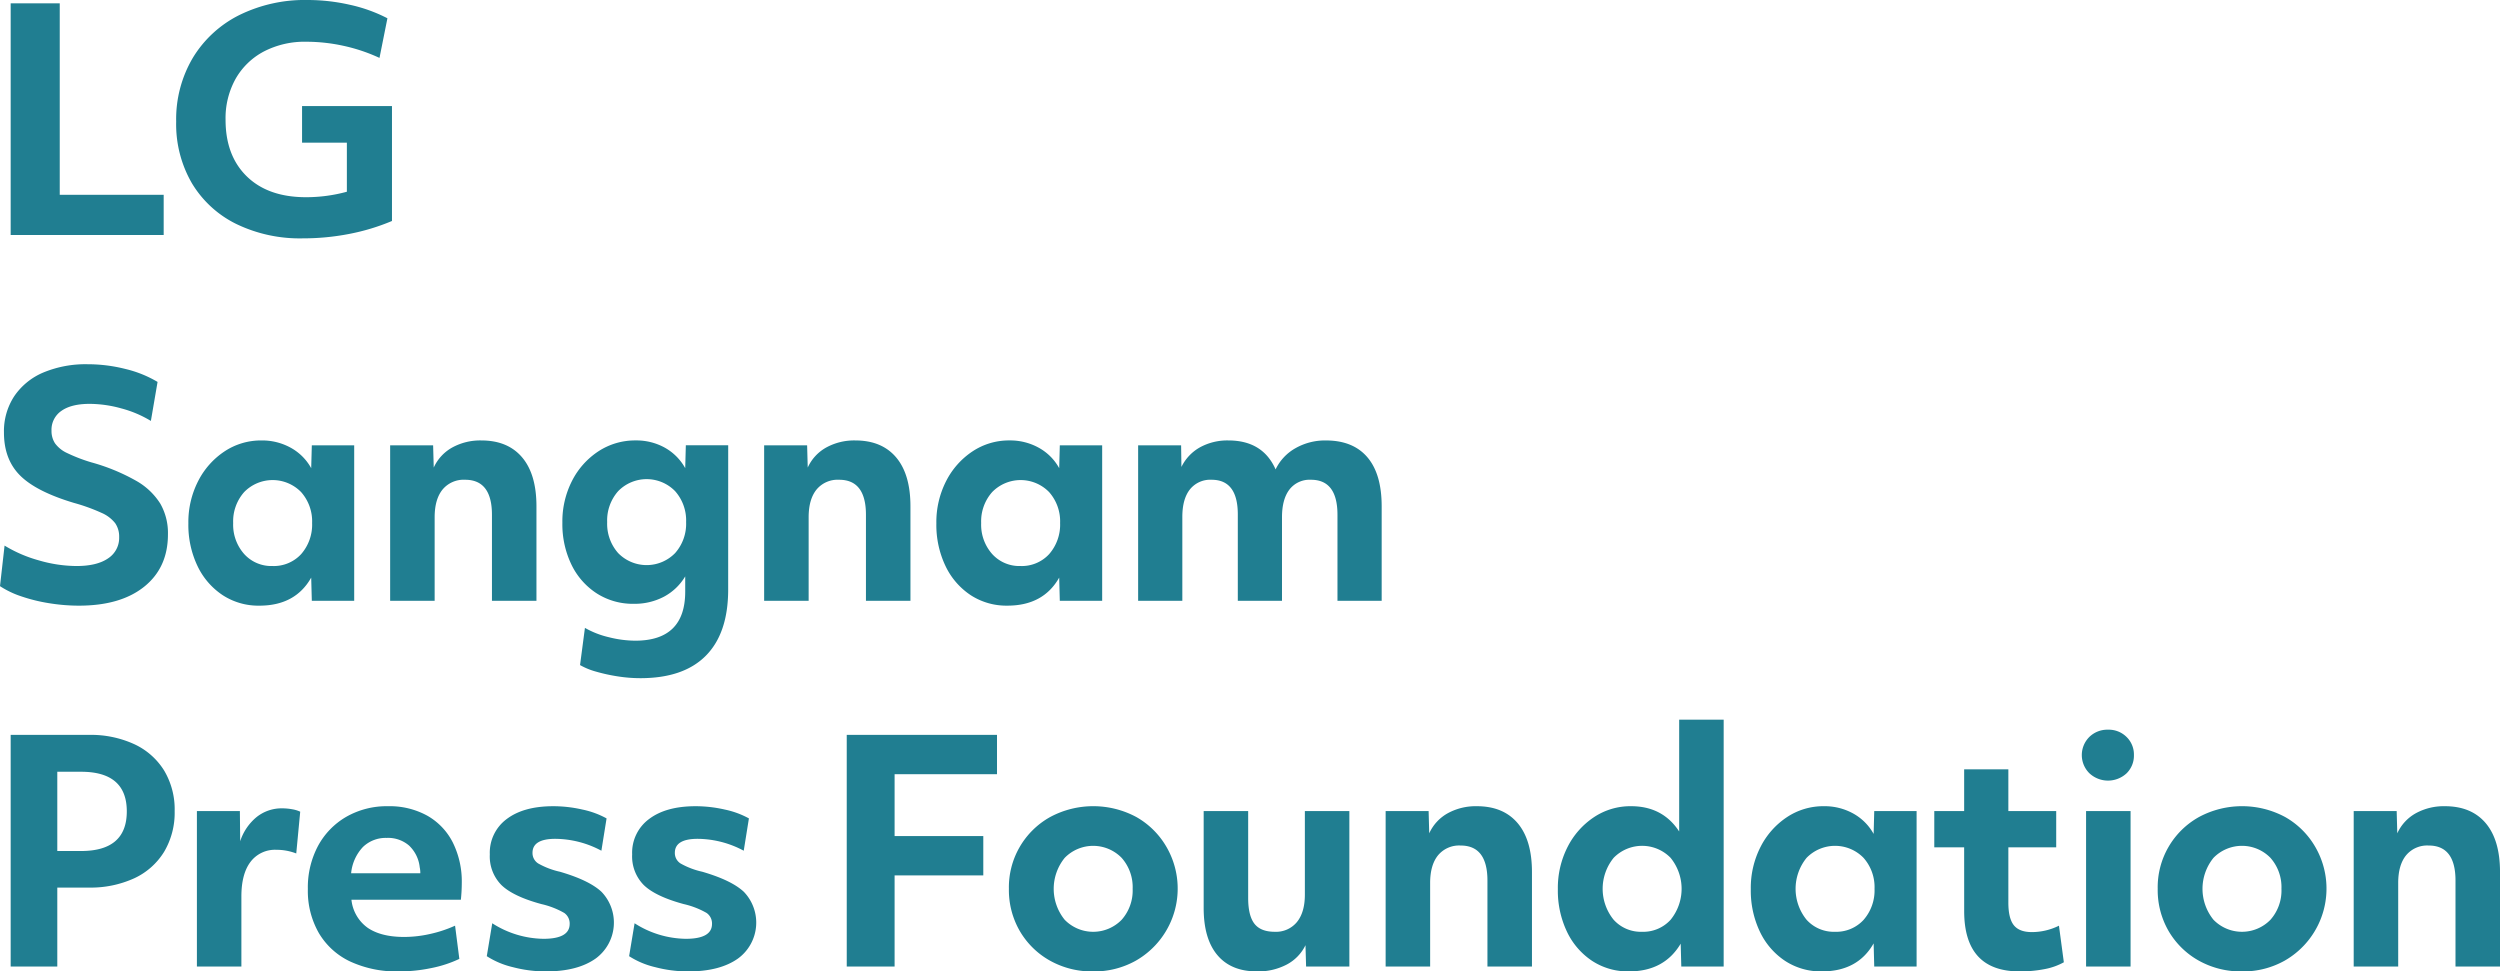 <svg xmlns="http://www.w3.org/2000/svg" width="664.362" height="258.147" viewBox="0 0 664.362 258.147">
  <path id="Path_110" data-name="Path 110" d="M7.209-61.56H20.25v50.868H47.871V0H7.209ZM108.54-3.726A56.872,56.872,0,0,1,97.16-.284,64.084,64.084,0,0,1,84.888.891,38.777,38.777,0,0,1,67.109-2.957,28.284,28.284,0,0,1,55.364-13.77a31.242,31.242,0,0,1-4.172-16.362,32.036,32.036,0,0,1,4.414-16.929A30.187,30.187,0,0,1,67.878-58.4a39.424,39.424,0,0,1,18.306-4.05,50.5,50.5,0,0,1,11.1,1.256,40.45,40.45,0,0,1,10.044,3.6l-2.106,10.53a45.894,45.894,0,0,0-9.517-3.2,46.162,46.162,0,0,0-9.923-1.093,23.508,23.508,0,0,0-11.3,2.592,18.627,18.627,0,0,0-7.493,7.25,21.506,21.506,0,0,0-2.673,10.895q0,9.558,5.67,15.066T85.7-10.044A41.072,41.072,0,0,0,96.552-11.5V-24.543H84.645v-9.72H108.54ZM5.589,82.539A35.669,35.669,0,0,0,14.7,86.467a36.268,36.268,0,0,0,10,1.5q5.427,0,8.383-2.025a6.487,6.487,0,0,0,2.957-5.67,6.25,6.25,0,0,0-1.053-3.686,9.317,9.317,0,0,0-3.645-2.754,49.2,49.2,0,0,0-7.29-2.632q-10.044-3-14.337-7.29T5.427,52.488a16.918,16.918,0,0,1,2.754-9.68,17.569,17.569,0,0,1,7.735-6.278A29.15,29.15,0,0,1,27.7,34.344a40.788,40.788,0,0,1,10,1.256,30.542,30.542,0,0,1,8.545,3.443L44.469,49.41a29.775,29.775,0,0,0-7.817-3.321,31.882,31.882,0,0,0-8.465-1.215q-4.86,0-7.493,1.863A6.073,6.073,0,0,0,18.063,52a5.982,5.982,0,0,0,.932,3.362,8.231,8.231,0,0,0,3.24,2.592,43.462,43.462,0,0,0,6.439,2.471A52.157,52.157,0,0,1,40.5,65.286,18.016,18.016,0,0,1,46.98,71.4a15.767,15.767,0,0,1,2.025,8.141q0,8.829-6.278,13.891T25.353,98.5a49.445,49.445,0,0,1-7.9-.648,44.418,44.418,0,0,1-7.411-1.823,24.131,24.131,0,0,1-5.67-2.714ZM98.5,97.2H87.237l-.162-6.156Q82.863,98.5,73.305,98.5a17.369,17.369,0,0,1-9.76-2.794,19.118,19.118,0,0,1-6.683-7.736,25.376,25.376,0,0,1-2.43-11.34,23.939,23.939,0,0,1,2.592-11.218,20.721,20.721,0,0,1,7.007-7.9,17.469,17.469,0,0,1,9.841-2.916,15.68,15.68,0,0,1,7.776,1.944,13.8,13.8,0,0,1,5.427,5.427l.162-6.075H98.5ZM84.4,84.807a11.882,11.882,0,0,0,2.916-8.262A11.733,11.733,0,0,0,84.4,68.324a10.563,10.563,0,0,0-15.147,0,11.733,11.733,0,0,0-2.916,8.221,11.733,11.733,0,0,0,2.916,8.221,9.726,9.726,0,0,0,7.533,3.2A9.88,9.88,0,0,0,84.4,84.807ZM108.054,55.89h11.421l.162,5.913a11.575,11.575,0,0,1,4.941-5.346,15.463,15.463,0,0,1,7.695-1.863q7.047,0,10.854,4.5t3.807,13V97.2H135.108V74.358q0-9.315-7.128-9.315a7.281,7.281,0,0,0-5.994,2.592q-2.106,2.592-2.106,7.371V97.2H108.054ZM197.883,94.2q0,11.583-5.913,17.577t-17.415,5.994a38.907,38.907,0,0,1-6.075-.486,45.881,45.881,0,0,1-5.71-1.255,18.4,18.4,0,0,1-4.253-1.742l1.3-9.882a23.544,23.544,0,0,0,6.318,2.47,29.1,29.1,0,0,0,7.047.932q13.284,0,13.284-13.041V90.72a14.574,14.574,0,0,1-5.63,5.387,16.687,16.687,0,0,1-8.06,1.9,17.755,17.755,0,0,1-9.8-2.754,18.83,18.83,0,0,1-6.723-7.614,24.672,24.672,0,0,1-2.43-11.178,23.7,23.7,0,0,1,2.592-11.178,20.476,20.476,0,0,1,7.007-7.816,17.784,17.784,0,0,1,9.923-2.876,15.551,15.551,0,0,1,7.655,1.9,14.005,14.005,0,0,1,5.467,5.467l.162-6.075h11.259ZM186.705,76.3a11.733,11.733,0,0,0-2.916-8.222,10.563,10.563,0,0,0-15.147,0,11.733,11.733,0,0,0-2.916,8.222,11.733,11.733,0,0,0,2.916,8.221,10.563,10.563,0,0,0,15.147,0A11.733,11.733,0,0,0,186.705,76.3ZM207.441,55.89h11.421l.162,5.913a11.575,11.575,0,0,1,4.941-5.346,15.463,15.463,0,0,1,7.695-1.863q7.047,0,10.854,4.5t3.807,13V97.2H234.495V74.358q0-9.315-7.128-9.315a7.281,7.281,0,0,0-5.994,2.592q-2.106,2.592-2.106,7.371V97.2H207.441ZM297.27,97.2H286.011l-.162-6.156q-4.212,7.452-13.77,7.452a17.369,17.369,0,0,1-9.76-2.794,19.118,19.118,0,0,1-6.682-7.736,25.376,25.376,0,0,1-2.43-11.34A23.939,23.939,0,0,1,255.8,65.407a20.721,20.721,0,0,1,7.007-7.9,17.469,17.469,0,0,1,9.841-2.916,15.68,15.68,0,0,1,7.776,1.944,13.8,13.8,0,0,1,5.427,5.427l.162-6.075H297.27ZM283.176,84.807a11.882,11.882,0,0,0,2.916-8.262,11.733,11.733,0,0,0-2.916-8.221,10.563,10.563,0,0,0-15.147,0,11.733,11.733,0,0,0-2.916,8.221,11.733,11.733,0,0,0,2.916,8.221,9.726,9.726,0,0,0,7.533,3.2A9.88,9.88,0,0,0,283.176,84.807ZM306.828,55.89h11.421l.081,5.751a12.009,12.009,0,0,1,4.941-5.224,15.107,15.107,0,0,1,7.533-1.823q9.153,0,12.555,7.7a12.756,12.756,0,0,1,5.265-5.63,15.856,15.856,0,0,1,8.1-2.066q7.209,0,11.016,4.455t3.807,13.041V97.2H359.8V74.358q0-9.315-7.047-9.315a6.76,6.76,0,0,0-5.711,2.592q-1.984,2.592-1.984,7.371V97.2H333.315V74.277q0-9.234-6.966-9.234a6.917,6.917,0,0,0-5.751,2.551q-2.025,2.551-2.025,7.33V97.2H306.828ZM7.209,132.84H27.945a27.7,27.7,0,0,1,12.11,2.47,18.445,18.445,0,0,1,7.938,7.007,20.131,20.131,0,0,1,2.795,10.773A20.342,20.342,0,0,1,47.992,163.9a18.36,18.36,0,0,1-7.938,7.047,27.9,27.9,0,0,1-12.191,2.47H19.6V194.4H7.209ZM25.92,163.7q12.15,0,12.15-10.53t-12.15-10.53H19.6V163.7ZM56.7,153.09H68.121l.081,8.019a13.84,13.84,0,0,1,4.374-6.439,10.642,10.642,0,0,1,6.8-2.309,14.7,14.7,0,0,1,2.632.243,8.135,8.135,0,0,1,2.146.648l-1.053,11.1a14.458,14.458,0,0,0-5.265-.972,8.138,8.138,0,0,0-6.885,3.2q-2.43,3.2-2.43,9.193V194.4H56.7ZM110.4,195.7a29.437,29.437,0,0,1-12.96-2.633A19.109,19.109,0,0,1,89.1,185.49a22.532,22.532,0,0,1-2.916-11.664,23.516,23.516,0,0,1,2.714-11.5,19.765,19.765,0,0,1,7.533-7.735,21.637,21.637,0,0,1,11.057-2.795A20.7,20.7,0,0,1,117.9,154.3a17,17,0,0,1,6.8,7.128,23.312,23.312,0,0,1,2.389,10.854,42.679,42.679,0,0,1-.243,4.374H97.767a10.486,10.486,0,0,0,4.374,7.492q3.564,2.39,9.639,2.39a31.379,31.379,0,0,0,6.966-.81,33.413,33.413,0,0,0,6.561-2.187l1.134,8.829a31.832,31.832,0,0,1-7.411,2.43A41.952,41.952,0,0,1,110.4,195.7Zm-3.24-35.478a8.684,8.684,0,0,0-6.358,2.43,11.79,11.79,0,0,0-3.118,6.966h18.387a7.482,7.482,0,0,0-.162-1.62,9.278,9.278,0,0,0-2.835-5.751A8.544,8.544,0,0,0,107.163,160.218Zm28.026,22.68a25.763,25.763,0,0,0,13.608,4.131q6.966,0,6.966-3.969a3.4,3.4,0,0,0-1.458-2.916,22.108,22.108,0,0,0-6.075-2.349q-7.452-2.025-10.57-5.022a10.813,10.813,0,0,1-3.118-8.181,11.128,11.128,0,0,1,4.5-9.4q4.5-3.4,12.352-3.4a34.711,34.711,0,0,1,7.776.891,23.054,23.054,0,0,1,6.4,2.349l-1.377,8.586a26.28,26.28,0,0,0-12.231-3.159q-6.075,0-6.075,3.726a3.272,3.272,0,0,0,1.539,2.835,20.853,20.853,0,0,0,5.751,2.187q7.776,2.268,11.057,5.346a11.82,11.82,0,0,1-1.539,17.7q-4.819,3.442-13.244,3.443a34.576,34.576,0,0,1-8.788-1.134,22.159,22.159,0,0,1-6.925-2.916Zm37.827,0a25.763,25.763,0,0,0,13.608,4.131q6.966,0,6.966-3.969a3.4,3.4,0,0,0-1.458-2.916,22.108,22.108,0,0,0-6.075-2.349q-7.452-2.025-10.57-5.022a10.813,10.813,0,0,1-3.118-8.181,11.128,11.128,0,0,1,4.5-9.4q4.5-3.4,12.352-3.4a34.711,34.711,0,0,1,7.776.891,23.054,23.054,0,0,1,6.4,2.349l-1.377,8.586a26.28,26.28,0,0,0-12.231-3.159q-6.075,0-6.075,3.726a3.272,3.272,0,0,0,1.539,2.835A20.853,20.853,0,0,0,191,169.209q7.776,2.268,11.057,5.346a11.82,11.82,0,0,1-1.539,17.7Q195.7,195.7,187.272,195.7a34.576,34.576,0,0,1-8.788-1.134,22.159,22.159,0,0,1-6.925-2.916Zm56.376-50.058h39.933v10.449H242.109v16.443H265.68v10.449H242.109V194.4H229.392ZM294.84,195.7a22.794,22.794,0,0,1-11.461-2.876A21.321,21.321,0,0,1,275.4,185a21.731,21.731,0,0,1-2.916-11.259,21.353,21.353,0,0,1,10.975-19.076,24.2,24.2,0,0,1,22.883,0,21.409,21.409,0,0,1,7.938,7.816,22.057,22.057,0,0,1-8.019,30.335A22.571,22.571,0,0,1,294.84,195.7Zm10.53-21.951a11.733,11.733,0,0,0-2.916-8.221,10.563,10.563,0,0,0-15.147,0,13.048,13.048,0,0,0,0,16.443,10.563,10.563,0,0,0,15.147,0A11.733,11.733,0,0,0,305.37,173.745ZM362.961,194.4h-11.5l-.162-5.67a11.463,11.463,0,0,1-4.982,5.143,16.324,16.324,0,0,1-7.9,1.823q-6.885,0-10.53-4.334t-3.645-12.514V153.09h11.826v23.085q0,4.7,1.661,6.845t5.387,2.146a7.19,7.19,0,0,0,5.913-2.592q2.106-2.592,2.106-7.29V153.09h11.826Zm9.639-41.31h11.421l.162,5.913a11.575,11.575,0,0,1,4.941-5.346,15.463,15.463,0,0,1,7.7-1.863q7.047,0,10.854,4.5t3.807,13V194.4H399.654V171.558q0-9.315-7.128-9.315a7.281,7.281,0,0,0-5.994,2.592q-2.106,2.592-2.106,7.371V194.4H372.6Zm89.829,41.31H451.17l-.162-6.075q-4.374,7.371-13.77,7.371a17.369,17.369,0,0,1-9.76-2.795,19.118,19.118,0,0,1-6.682-7.735,25.376,25.376,0,0,1-2.43-11.34,23.939,23.939,0,0,1,2.592-11.218,20.72,20.72,0,0,1,7.007-7.9,17.469,17.469,0,0,1,9.841-2.916q8.424,0,12.8,6.723V128.79h11.826Zm-21.708-9.234a9.819,9.819,0,0,0,7.614-3.2,13.048,13.048,0,0,0,0-16.443,10.563,10.563,0,0,0-15.147,0,13.048,13.048,0,0,0,0,16.443A9.726,9.726,0,0,0,440.721,185.166ZM513.7,194.4H502.443l-.162-6.156q-4.212,7.452-13.77,7.452a17.369,17.369,0,0,1-9.76-2.795,19.118,19.118,0,0,1-6.682-7.735,25.376,25.376,0,0,1-2.43-11.34,23.939,23.939,0,0,1,2.592-11.218,20.72,20.72,0,0,1,7.007-7.9,17.469,17.469,0,0,1,9.841-2.916,15.68,15.68,0,0,1,7.776,1.944,13.8,13.8,0,0,1,5.427,5.427l.162-6.075H513.7Zm-14.094-12.393a11.882,11.882,0,0,0,2.916-8.262,11.733,11.733,0,0,0-2.916-8.221,10.563,10.563,0,0,0-15.147,0,13.048,13.048,0,0,0,0,16.443,9.726,9.726,0,0,0,7.533,3.2A9.88,9.88,0,0,0,499.608,182.007Zm26.73-19.278H518.4V153.09h7.938v-11.1h11.745v11.1H550.8v9.639H538.083V177.39q0,4.212,1.458,6.035t4.779,1.822a16.242,16.242,0,0,0,7.209-1.7l1.3,9.72a16.894,16.894,0,0,1-5.143,1.823,33.681,33.681,0,0,1-6.6.607q-14.742,0-14.742-16.038Zm32.4-9.639h11.826V194.4H558.738Zm.891-10.044a6.8,6.8,0,0,1-.041-9.639,6.831,6.831,0,0,1,4.982-1.944,6.694,6.694,0,0,1,4.941,1.944,6.5,6.5,0,0,1,1.944,4.779,6.594,6.594,0,0,1-1.944,4.86,7.251,7.251,0,0,1-9.882,0Zm40.5,52.65a22.794,22.794,0,0,1-11.461-2.876A21.321,21.321,0,0,1,580.689,185a21.73,21.73,0,0,1-2.916-11.259,21.353,21.353,0,0,1,10.976-19.076,24.2,24.2,0,0,1,22.883,0,21.409,21.409,0,0,1,7.938,7.816,22.057,22.057,0,0,1-8.019,30.335A22.571,22.571,0,0,1,600.129,195.7Zm10.53-21.951a11.733,11.733,0,0,0-2.916-8.221,10.563,10.563,0,0,0-15.147,0,13.048,13.048,0,0,0,0,16.443,10.563,10.563,0,0,0,15.147,0A11.733,11.733,0,0,0,610.659,173.745Zm19.2-20.655h11.421l.162,5.913a11.575,11.575,0,0,1,4.941-5.346,15.463,15.463,0,0,1,7.7-1.863q7.047,0,10.854,4.5t3.807,13V194.4H656.91V171.558q0-9.315-7.128-9.315a7.281,7.281,0,0,0-5.994,2.592q-2.106,2.592-2.106,7.371V194.4H629.856Z" transform="translate(-4.374 62.451)" fill="#207e91"/>
</svg>
